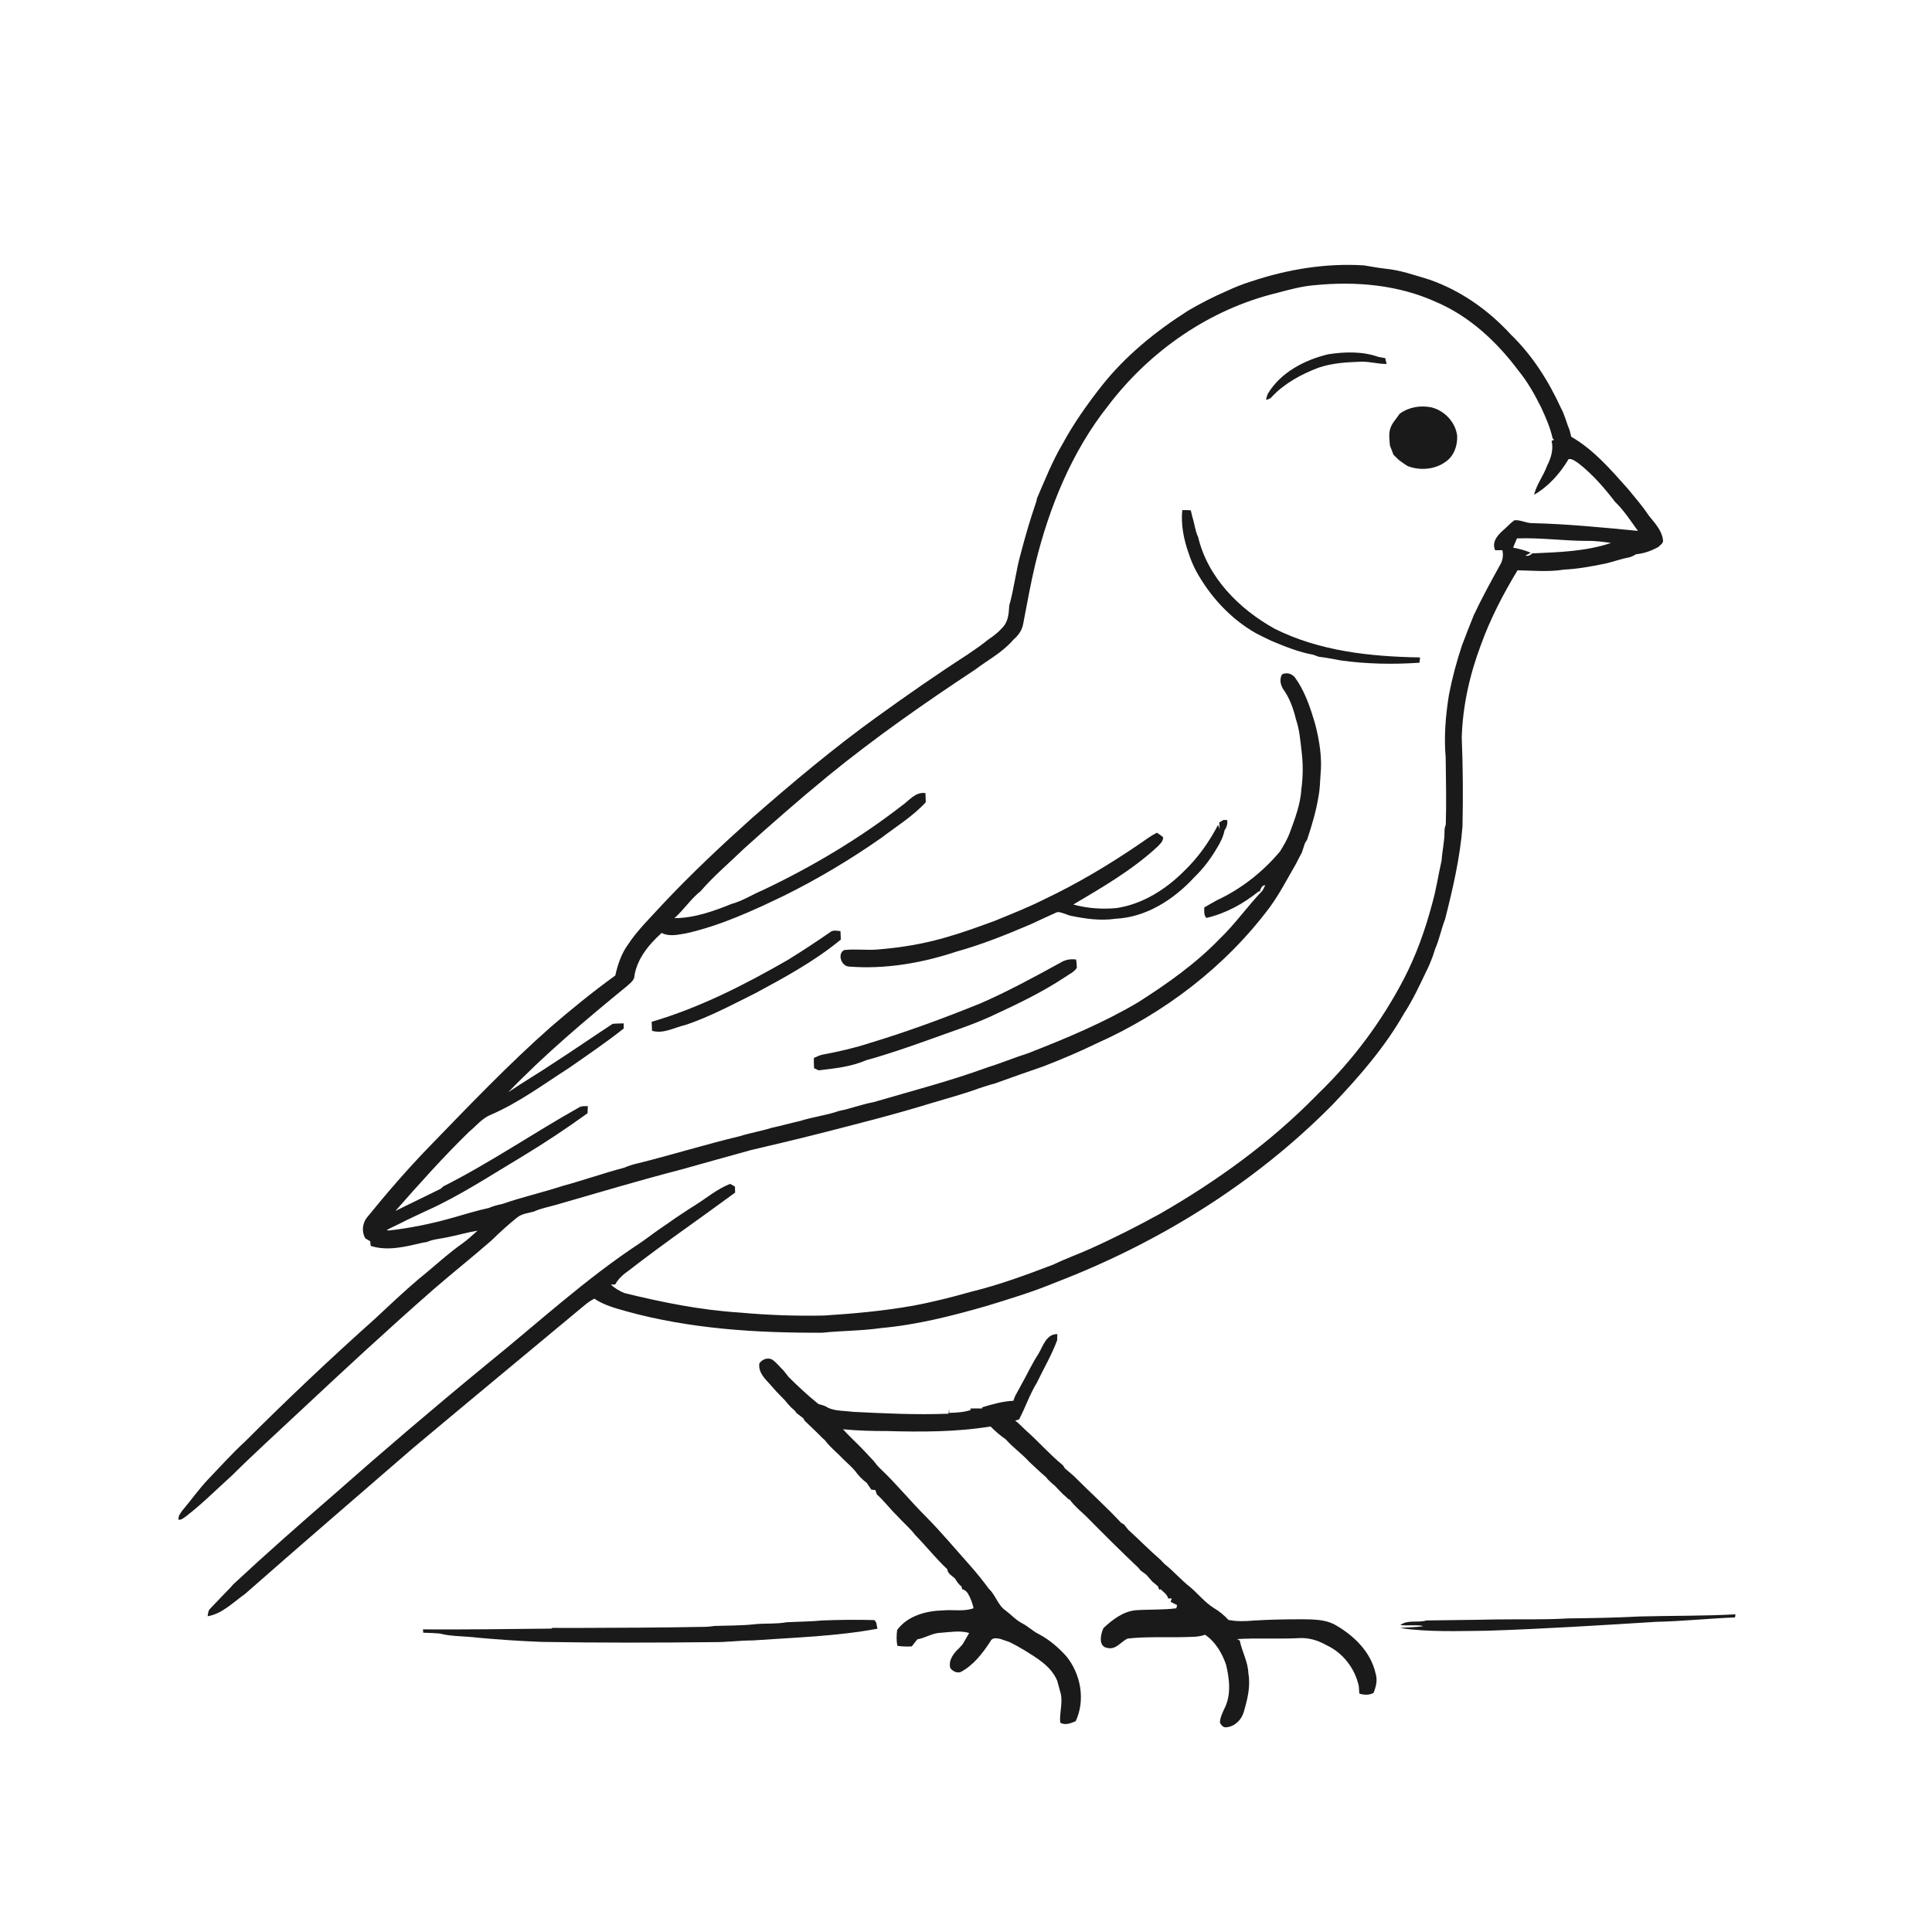 <svg xmlns="http://www.w3.org/2000/svg" width="1024pt" height="1024pt" viewBox="0 0 1024 1024" version="1.1">
<g id="#ffffffff">
<path fill="#ffffff" opacity="0" d=" M 0.00 0.00 L 1024.00 0.00 L 1024.00 1024.00 L 0.00 1024.00 L 0.00 0.00 M 663.17 149.16 C 658.74 150.54 654.42 152.26 650.23 154.22 C 643.15 157.26 636.28 160.80 629.63 164.70 C 612.49 175.64 596.40 188.64 583.78 204.70 C 576.20 214.34 569.08 224.40 563.23 235.20 C 557.80 244.33 553.90 254.24 549.70 263.95 C 549.57 264.48 549.31 265.53 549.19 266.05 C 546.12 274.97 543.46 284.03 541.09 293.15 C 538.45 302.28 537.56 311.81 534.92 320.93 C 534.68 324.56 534.54 328.40 532.31 331.47 C 529.97 334.43 527.02 336.87 523.86 338.92 C 520.32 341.83 516.52 344.40 512.74 346.98 C 496.49 357.46 480.63 368.53 464.95 379.84 C 441.82 396.49 419.98 414.85 398.55 433.60 C 382.25 448.22 366.26 463.23 351.27 479.20 C 344.93 486.18 338.06 492.75 332.83 500.65 C 329.34 505.49 327.40 511.25 326.12 517.03 C 314.19 525.67 302.73 534.97 291.60 544.60 C 269.17 564.45 248.49 586.13 227.65 607.62 C 215.96 619.68 204.97 632.38 194.40 645.42 C 192.03 648.52 191.64 652.91 193.59 656.32 C 194.47 656.84 195.35 657.37 196.23 657.91 C 196.29 658.52 196.40 659.73 196.46 660.34 C 205.50 663.31 215.20 660.69 224.17 658.63 C 224.69 658.55 225.72 658.38 226.24 658.30 C 229.60 656.77 233.33 656.62 236.88 655.82 C 242.32 654.77 247.64 653.18 253.10 652.28 C 250.49 654.61 247.94 657.02 245.08 659.06 C 236.93 664.80 229.69 671.69 221.90 677.91 C 213.93 684.70 206.31 691.90 198.66 699.05 C 175.14 720.04 152.24 741.71 129.94 763.99 C 123.17 770.21 117.02 777.05 110.67 783.69 C 105.60 788.96 101.42 794.98 96.69 800.54 C 95.64 801.99 94.35 803.54 94.61 805.49 C 96.21 805.66 97.36 804.50 98.57 803.70 C 107.23 797.06 114.87 789.26 122.99 782.01 C 134.69 770.37 146.95 759.30 158.98 747.99 C 182.25 726.19 205.65 704.53 229.63 683.52 C 239.80 674.70 250.36 666.32 260.51 657.46 C 264.90 653.16 269.44 649.01 274.24 645.18 C 276.73 643.26 279.97 642.97 282.91 642.18 C 286.76 640.41 290.97 639.68 295.02 638.50 C 316.97 632.18 338.87 625.62 360.99 619.89 C 373.34 616.46 385.67 612.94 398.03 609.57 C 409.75 606.81 421.47 604.06 433.14 601.10 C 453.19 595.96 473.30 590.95 493.09 584.85 C 501.71 582.23 510.45 579.94 518.92 576.83 C 521.74 575.94 524.55 574.96 527.42 574.23 C 535.96 571.13 544.53 568.12 553.11 565.17 C 562.65 561.47 572.09 557.47 581.30 553.00 C 617.13 536.99 649.40 512.42 672.97 480.91 C 678.28 473.67 682.37 465.62 686.89 457.87 C 687.86 455.83 688.98 453.87 690.02 451.86 C 690.52 450.24 691.06 448.64 691.59 447.03 C 692.00 446.32 692.42 445.62 692.84 444.92 C 695.36 437.37 697.63 429.69 698.89 421.83 C 699.59 418.22 699.63 414.53 699.89 410.88 C 700.84 401.79 699.36 392.63 697.08 383.84 C 696.78 382.88 696.50 381.92 696.23 380.96 C 693.93 373.44 691.19 365.87 686.59 359.42 C 684.96 357.07 682.05 356.15 679.46 357.46 C 678.14 359.96 678.62 362.59 679.93 364.99 C 683.46 369.79 685.49 375.43 686.86 381.19 C 688.75 386.64 689.20 392.43 689.86 398.12 C 690.69 404.72 690.67 411.43 689.78 418.03 C 689.33 426.22 686.34 433.94 683.54 441.56 C 682.25 445.00 680.34 448.16 678.43 451.28 C 669.30 462.16 657.90 471.12 645.02 477.14 C 642.75 478.36 640.54 479.69 638.29 480.95 C 638.28 482.86 637.99 484.98 639.39 486.53 C 649.64 484.16 659.18 478.94 667.30 472.31 L 667.68 472.67 C 668.12 471.19 668.70 469.16 670.62 469.19 C 670.17 470.15 669.68 471.10 669.16 472.03 C 661.28 480.20 654.73 489.68 646.48 497.57 C 633.75 510.77 618.66 521.41 603.25 531.23 C 584.73 542.18 564.80 550.47 544.80 558.28 C 537.43 560.61 530.30 563.61 522.92 565.90 C 503.31 573.06 483.08 578.27 463.07 584.14 C 456.82 585.30 450.86 587.61 444.62 588.85 C 437.93 591.18 430.84 591.98 424.10 594.13 C 418.99 595.26 413.96 596.71 408.84 597.81 C 403.40 599.52 397.75 600.42 392.32 602.15 C 374.11 606.50 356.21 612.08 338.05 616.59 C 335.60 617.15 333.20 617.89 330.89 618.89 C 319.88 621.78 309.14 625.61 298.15 628.58 C 287.60 632.05 276.73 634.46 266.24 638.13 C 263.81 638.62 261.41 639.23 259.14 640.24 C 252.50 641.65 246.03 643.74 239.50 645.55 C 228.55 648.66 217.36 650.93 206.05 652.20 C 205.77 652.14 205.20 652.02 204.91 651.96 C 208.27 650.18 211.76 648.68 215.12 646.90 C 218.70 645.19 222.27 643.45 225.88 641.81 C 243.76 633.81 260.10 622.91 276.88 612.92 C 288.71 605.78 300.21 598.12 311.41 590.04 C 311.45 589.11 311.52 587.23 311.56 586.29 C 310.01 586.31 308.34 586.09 306.95 586.94 C 282.74 600.52 259.76 616.30 234.95 628.82 C 234.60 629.14 233.91 629.77 233.56 630.08 C 225.56 633.96 217.57 637.89 209.58 641.81 C 222.23 627.47 234.96 613.17 248.67 599.82 C 252.41 596.77 255.47 592.77 260.04 590.89 C 274.93 584.50 288.04 574.71 301.63 566.01 C 311.39 559.21 321.23 552.51 330.57 545.15 C 330.57 544.47 330.57 543.09 330.56 542.41 C 328.62 542.43 326.69 542.51 324.76 542.63 C 314.16 549.57 303.75 556.78 293.11 563.64 C 285.30 568.89 277.16 573.62 269.38 578.91 C 288.96 558.59 310.61 540.41 332.43 522.55 C 333.82 521.28 335.49 520.08 336.12 518.23 C 337.24 508.64 343.76 500.71 350.70 494.46 C 354.67 496.57 359.34 495.41 363.52 494.72 C 381.74 490.65 398.80 482.80 415.55 474.74 C 433.48 465.88 450.68 455.57 467.08 444.12 C 475.09 438.02 483.81 432.68 490.68 425.21 C 490.66 423.59 490.60 421.97 490.51 420.36 C 485.23 419.54 481.87 424.34 478.01 427.01 C 455.29 444.61 430.41 459.39 404.47 471.72 C 398.87 474.05 393.70 477.47 387.82 479.07 C 378.13 482.98 368.03 486.61 357.45 486.64 C 362.47 482.23 366.07 476.48 371.34 472.33 C 378.46 464.11 386.82 457.09 394.62 449.53 C 409.19 436.44 423.92 423.52 439.08 411.11 C 463.83 390.92 490.04 372.62 516.67 355.03 C 523.53 349.85 531.41 345.74 537.04 339.12 C 539.66 336.88 541.77 334.04 542.33 330.56 C 544.39 319.88 546.27 309.15 548.82 298.56 C 556.18 268.68 568.04 239.39 587.29 215.11 C 609.42 185.92 641.32 163.77 677.09 155.19 C 683.64 153.44 690.24 151.65 697.03 151.13 C 718.64 149.01 741.09 150.95 761.04 160.01 C 778.76 167.53 793.24 181.03 804.67 196.27 C 809.62 202.29 813.45 209.14 816.91 216.10 C 819.29 221.32 821.67 226.60 822.89 232.24 C 823.09 232.46 823.47 232.89 823.67 233.11 L 822.38 233.66 C 823.48 238.21 822.06 242.84 819.98 246.87 C 818.08 252.18 814.40 256.72 813.10 262.25 C 820.78 257.78 826.92 250.91 831.41 243.30 C 833.36 243.08 834.98 244.45 836.52 245.47 C 844.00 251.27 850.26 258.48 856.00 265.97 C 860.73 270.52 864.29 276.08 868.13 281.37 C 849.45 279.59 830.77 277.70 812.01 277.27 C 808.81 277.26 805.86 275.44 802.68 275.75 C 800.92 276.96 799.45 278.53 797.91 279.98 C 794.56 282.84 790.28 286.76 792.47 291.64 C 793.73 291.63 795.00 291.62 796.28 291.61 C 796.87 294.16 796.56 296.88 795.22 299.15 C 790.32 308.04 785.42 316.94 781.10 326.13 C 779.00 331.39 776.91 336.65 774.92 341.95 C 772.06 350.51 769.73 359.22 768.00 368.09 C 766.22 379.09 765.25 390.32 766.24 401.45 C 766.40 413.32 766.66 425.19 766.30 437.06 C 765.78 438.32 765.56 439.64 765.62 441.01 C 765.63 446.05 764.40 450.98 764.09 456.00 C 762.36 463.65 761.23 471.46 759.07 479.02 C 755.39 492.85 750.59 506.35 743.97 519.06 C 732.34 541.31 717.20 561.72 699.16 579.19 C 698.50 579.84 697.85 580.49 697.21 581.16 C 672.98 605.79 644.75 626.12 614.87 643.31 C 602.76 649.96 590.45 656.22 577.84 661.87 C 571.44 664.78 564.78 667.08 558.48 670.18 C 544.18 675.63 529.80 680.97 514.92 684.60 C 504.70 687.49 494.40 690.11 483.95 692.05 C 468.41 694.82 452.69 696.24 436.95 697.25 C 421.95 697.59 406.95 697.04 392.01 695.68 C 371.32 694.37 350.95 690.27 330.86 685.32 C 328.24 684.24 325.83 682.74 323.73 680.84 C 324.32 680.83 325.48 680.82 326.06 680.81 C 327.76 677.65 330.51 675.32 333.41 673.30 C 351.75 659.03 370.94 645.90 389.63 632.11 C 389.60 631.03 389.57 629.96 389.54 628.91 C 388.91 628.55 387.65 627.83 387.03 627.47 C 380.06 630.16 374.34 635.11 368.06 639.02 C 364.52 641.16 361.16 643.56 357.69 645.80 C 355.16 647.61 352.61 649.37 350.03 651.11 C 346.32 653.66 342.78 656.45 339.05 658.97 C 310.22 677.93 284.82 701.43 258.04 723.06 C 230.44 745.73 203.25 768.90 176.49 792.55 C 158.64 808.03 140.90 823.64 123.62 839.75 C 123.31 840.11 122.69 840.82 122.38 841.18 C 118.66 844.97 115.02 848.83 111.36 852.67 C 110.25 853.68 110.34 855.28 110.04 856.65 C 117.86 855.34 123.63 849.20 129.89 844.81 C 159.34 818.91 189.08 793.35 218.72 767.67 C 249.02 742.27 279.49 717.07 309.87 691.78 C 311.44 690.43 313.18 689.30 314.99 688.30 C 320.09 691.75 326.07 693.35 331.92 695.00 C 365.73 704.36 401.02 706.54 435.95 706.36 C 446.23 705.28 456.60 705.40 466.84 703.91 C 486.00 702.21 504.70 697.43 523.13 692.13 C 535.35 688.38 547.61 684.65 559.43 679.75 C 614.11 658.77 665.10 627.23 706.33 585.44 C 720.42 570.64 733.99 555.05 744.13 537.23 C 748.74 530.19 752.29 522.52 755.91 514.95 C 757.20 512.40 758.31 509.77 759.30 507.09 C 759.73 505.71 760.18 504.34 760.66 502.98 C 762.89 497.87 763.91 492.34 765.94 487.15 C 770.04 471.03 773.81 454.73 775.15 438.11 C 775.49 422.39 775.41 406.64 774.75 390.94 C 775.25 374.11 778.99 357.53 784.91 341.80 C 789.92 327.95 796.71 314.83 804.34 302.26 C 812.51 302.42 820.76 303.25 828.89 301.90 C 836.04 301.59 843.08 300.27 850.08 298.87 C 854.42 298.00 858.58 296.37 862.94 295.54 C 864.47 295.29 865.84 294.51 867.18 293.75 C 871.38 293.37 875.35 291.94 879.01 289.87 C 880.04 288.80 881.90 287.79 881.38 286.01 C 880.71 280.88 876.93 277.08 873.86 273.23 C 870.59 268.24 866.63 263.77 862.88 259.15 C 853.81 248.99 844.73 238.35 832.78 231.48 C 832.51 230.36 832.24 229.24 831.96 228.13 C 830.28 224.14 829.35 219.86 827.24 216.06 C 820.67 201.78 812.13 188.28 800.77 177.31 C 789.00 164.44 774.32 154.06 757.80 148.27 C 749.98 145.90 742.17 143.15 733.98 142.38 C 730.30 141.94 726.66 141.29 723.01 140.67 C 702.76 139.36 682.37 142.75 663.17 149.16 M 703.88 187.79 C 691.27 190.85 678.68 197.41 671.87 208.88 C 671.51 209.88 671.23 210.89 671.02 211.93 C 672.24 211.68 673.45 211.25 674.21 210.19 C 681.00 203.04 689.83 198.28 698.98 194.84 C 706.04 192.44 713.53 191.99 720.93 191.72 C 725.64 191.48 730.22 192.95 734.93 192.92 C 734.68 191.88 734.44 190.85 734.21 189.82 C 733.05 189.61 731.90 189.41 730.76 189.22 C 722.12 186.14 712.82 186.41 703.88 187.79 M 741.82 219.32 C 740.20 221.86 737.92 224.01 736.95 226.92 C 735.91 229.88 736.47 233.07 736.69 236.12 C 737.32 237.76 737.94 239.41 738.58 241.05 C 739.54 241.98 740.51 242.94 741.50 243.87 C 742.94 245.01 744.49 246.00 746.04 247.01 C 752.65 249.57 760.67 248.91 766.41 244.60 C 770.72 241.60 772.57 236.02 772.33 230.95 C 771.43 223.76 765.68 217.69 758.74 215.92 C 752.92 214.71 746.64 215.75 741.82 219.32 M 626.62 270.35 C 625.88 278.02 627.37 285.81 629.94 293.04 C 630.98 296.18 632.19 299.26 633.72 302.20 C 641.22 316.07 652.29 328.13 666.11 335.88 C 668.72 337.18 671.34 338.49 673.99 339.73 C 681.13 342.67 688.32 345.66 695.97 347.00 C 696.94 347.35 697.93 347.71 698.92 348.08 C 702.85 348.53 706.72 349.34 710.62 350.04 C 724.43 351.96 738.45 352.22 752.35 351.25 C 752.45 350.31 752.55 349.38 752.66 348.45 C 726.41 348.02 699.37 345.16 675.58 333.25 C 656.80 322.81 640.12 306.12 635.04 284.67 C 633.41 281.34 633.16 277.59 632.01 274.11 C 631.70 272.89 631.41 271.68 631.13 270.47 C 629.62 270.38 628.11 270.34 626.62 270.35 M 648.53 434.56 C 647.96 434.90 646.80 435.58 646.23 435.93 C 646.29 437.11 646.45 438.31 646.46 439.50 L 645.61 437.18 C 640.93 446.18 634.97 454.61 627.63 461.65 C 617.99 471.34 605.76 479.09 592.08 481.26 C 584.32 482.03 576.40 481.49 568.87 479.41 C 584.25 470.33 599.86 461.26 613.08 449.13 C 614.55 447.63 616.55 446.10 616.50 443.78 C 615.48 442.84 614.30 442.11 613.17 441.35 C 609.96 443.02 607.04 445.15 604.09 447.22 C 587.90 458.28 570.98 468.38 553.24 476.77 C 544.78 481.03 535.93 484.48 527.17 488.09 C 518.51 491.27 509.82 494.44 500.93 496.95 C 489.29 500.33 477.25 502.29 465.18 503.25 C 459.28 503.77 453.33 502.85 447.47 503.54 C 443.61 505.48 445.90 512.09 449.94 512.30 C 469.16 513.81 488.52 510.48 506.74 504.43 C 520.18 500.70 533.15 495.49 545.96 490.03 C 550.47 487.90 555.02 485.87 559.55 483.79 C 560.89 483.00 562.34 483.71 563.68 484.09 C 564.74 484.46 565.81 484.85 566.89 485.24 C 574.84 486.93 583.04 488.16 591.17 486.96 C 607.54 486.21 622.17 476.74 633.01 464.96 C 637.65 460.51 641.54 455.35 644.80 449.83 C 646.71 446.78 648.37 443.54 649.06 439.99 C 650.27 438.46 650.63 436.60 650.51 434.69 C 650.02 434.66 649.03 434.59 648.53 434.56 M 440.05 494.03 C 432.71 499.14 425.22 504.04 417.61 508.75 C 394.66 521.95 370.88 534.09 345.39 541.58 C 345.44 543.16 345.50 544.75 345.59 546.35 C 351.83 548.13 357.51 544.51 363.42 543.22 C 376.23 538.90 388.20 532.46 400.28 526.46 C 416.00 518.01 431.83 509.39 445.66 497.99 C 445.63 496.49 445.56 495.00 445.47 493.51 C 443.65 493.36 441.61 492.77 440.05 494.03 M 562.07 510.22 C 548.19 517.85 534.26 525.44 519.73 531.78 C 500.59 539.52 481.20 546.71 461.42 552.69 C 453.11 555.40 444.58 557.40 435.99 558.97 C 434.37 559.31 432.87 560.06 431.38 560.74 C 431.32 562.54 431.35 564.35 431.48 566.16 C 432.09 566.44 433.31 567.01 433.92 567.30 C 442.45 566.28 451.14 565.41 459.11 561.94 C 470.60 558.76 481.86 554.85 493.08 550.83 C 503.92 546.82 514.99 543.41 525.49 538.55 C 538.88 532.34 552.30 526.01 564.60 517.80 C 566.71 516.32 569.33 515.23 570.74 512.97 C 570.74 511.49 570.54 510.04 570.37 508.58 C 567.47 508.14 564.56 508.66 562.07 510.22 M 550.44 717.49 C 546.97 722.80 544.34 728.57 541.23 734.09 C 540.12 736.05 539.06 738.04 538.00 740.03 C 537.69 740.83 537.38 741.63 537.08 742.45 C 531.44 742.72 526.01 744.25 520.64 745.88 C 520.63 746.04 520.60 746.35 520.58 746.51 C 518.50 746.47 516.42 746.50 514.35 746.53 L 514.47 747.34 C 510.80 748.55 506.93 748.74 503.11 748.87 C 503.09 748.32 503.04 747.23 503.02 746.68 C 502.95 747.33 502.81 748.63 502.74 749.28 C 485.81 749.98 468.88 749.12 451.97 748.30 C 447.65 747.68 443.11 747.99 439.04 746.23 C 437.49 745.16 435.68 744.62 433.87 744.23 C 428.33 739.82 423.20 734.96 418.14 730.01 C 417.16 728.78 416.19 727.56 415.23 726.34 C 413.22 724.45 411.57 722.17 409.29 720.61 C 406.79 719.35 404.02 720.44 402.48 722.61 C 401.78 727.67 405.77 731.03 408.76 734.44 C 409.07 734.79 409.67 735.48 409.97 735.82 C 411.84 738.03 413.96 740.01 415.95 742.12 C 417.11 743.57 418.33 744.99 419.66 746.31 C 420.64 747.02 421.51 747.87 422.16 748.94 C 423.34 749.87 424.54 750.80 425.77 751.72 C 425.95 752.05 426.33 752.71 426.52 753.05 C 429.69 756.11 432.93 759.12 436.01 762.28 C 436.30 762.53 436.88 763.04 437.17 763.30 C 440.07 767.20 443.97 770.18 447.28 773.71 C 449.29 775.62 451.37 777.47 453.19 779.59 C 454.89 781.99 456.96 784.15 459.34 785.90 C 460.16 787.11 461.00 788.33 461.84 789.56 C 462.38 789.61 463.44 789.71 463.97 789.76 C 464.16 790.33 464.54 791.47 464.73 792.04 C 468.55 795.42 471.57 799.58 475.23 803.12 C 478.45 806.73 482.21 809.83 485.17 813.68 C 490.93 819.57 496.06 826.05 502.06 831.71 C 502.31 834.10 504.53 835.17 506.15 836.60 C 507.06 838.16 508.07 839.73 509.57 840.83 C 509.68 841.20 509.89 841.95 509.99 842.33 C 511.26 842.53 512.13 843.42 512.89 844.38 C 514.37 846.85 515.40 849.55 516.01 852.38 C 510.90 854.29 505.34 853.05 500.03 853.54 C 491.05 853.72 481.06 856.34 475.51 863.92 C 475.14 866.70 475.08 869.54 475.62 872.32 C 478.14 872.69 480.70 872.79 483.26 872.62 C 484.23 871.38 485.21 870.14 486.18 868.90 C 490.55 868.12 494.42 865.40 498.94 865.38 C 503.84 865.01 508.85 864.11 513.69 865.50 C 512.56 867.48 511.42 869.47 510.26 871.44 C 509.62 872.12 509.00 872.82 508.38 873.53 C 505.50 876.19 502.60 879.85 503.65 884.05 C 504.86 885.75 506.96 886.85 509.08 886.26 C 515.96 882.65 520.76 876.33 524.94 869.97 C 525.88 867.76 528.24 868.29 530.12 868.63 C 531.65 869.19 533.21 869.67 534.77 870.21 C 537.62 871.52 540.32 873.13 543.04 874.70 C 549.74 878.89 557.16 883.18 560.35 890.84 C 560.96 893.19 561.59 895.53 562.27 897.87 C 563.30 902.95 561.46 908.02 561.93 913.03 C 564.49 914.64 567.63 913.34 570.14 912.27 C 575.38 901.07 572.86 887.34 565.21 877.88 C 561.06 873.29 556.30 869.17 550.83 866.24 C 547.49 864.65 544.89 861.94 541.59 860.29 C 538.37 858.63 536.00 855.84 533.13 853.72 C 528.89 850.89 527.76 845.49 524.10 842.07 C 521.11 837.99 517.93 834.06 514.61 830.27 C 506.77 821.48 499.23 812.43 490.95 804.04 C 482.57 795.70 475.12 786.48 466.52 778.35 C 465.22 777.15 464.11 775.78 463.09 774.37 C 461.43 772.57 459.72 770.83 458.09 769.02 C 454.42 765.10 450.39 761.52 446.79 757.54 C 454.51 758.28 462.26 758.50 470.01 758.48 C 488.37 758.99 506.84 759.03 525.01 756.06 C 527.48 758.56 530.16 760.87 533.07 762.87 C 536.84 767.20 541.63 770.46 545.45 774.73 C 548.42 777.44 551.26 780.28 554.35 782.86 C 554.63 783.20 555.19 783.87 555.47 784.21 C 556.26 784.94 557.06 785.69 557.85 786.46 C 558.17 786.73 558.82 787.26 559.14 787.52 C 560.17 788.66 561.24 789.77 562.34 790.86 C 562.61 791.14 563.15 791.69 563.42 791.97 C 564.43 792.83 565.42 793.74 566.38 794.69 C 566.49 794.69 566.72 794.68 566.83 794.67 C 568.18 796.45 569.71 798.09 571.32 799.65 C 572.69 800.89 574.04 802.16 575.41 803.42 C 584.60 812.72 593.85 821.97 603.36 830.95 C 603.65 831.30 604.22 832.01 604.50 832.37 C 605.51 833.10 606.52 833.85 607.54 834.61 C 608.58 835.81 609.66 837.00 610.71 838.22 C 611.69 839.06 612.67 839.89 613.69 840.73 C 613.88 841.20 614.26 842.14 614.45 842.61 L 615.20 842.36 C 616.66 843.86 618.67 845.00 619.14 847.23 C 619.62 847.23 620.58 847.23 621.06 847.22 C 620.91 847.67 620.60 848.56 620.44 849.01 C 621.59 849.57 622.74 850.15 623.89 850.76 C 623.79 851.18 623.58 852.02 623.47 852.43 C 616.31 853.34 609.08 852.98 601.89 853.45 C 595.16 854.18 589.63 858.44 584.86 862.91 C 583.33 866.16 581.95 872.72 586.95 873.44 C 591.50 874.55 594.06 870.15 597.61 868.48 C 607.61 867.34 617.69 867.96 627.73 867.69 C 631.41 867.56 635.19 867.74 638.70 866.45 C 644.18 870.13 647.67 876.11 649.81 882.22 C 651.68 889.94 652.70 898.55 648.83 905.85 C 647.83 908.17 646.58 910.51 646.61 913.11 C 647.32 914.38 648.32 915.73 650.01 915.49 C 654.38 915.15 658.06 911.53 659.22 907.39 C 661.15 900.80 662.90 893.84 661.67 886.96 C 661.49 880.84 658.28 875.46 657.12 869.56 C 656.77 869.36 656.06 868.96 655.71 868.75 C 666.44 868.09 677.21 868.79 687.95 868.27 C 693.19 867.84 698.41 869.29 702.92 871.92 C 711.75 875.92 718.21 884.33 720.21 893.77 C 720.27 895.05 720.36 896.34 720.46 897.64 C 722.97 898.40 725.63 898.54 728.01 897.28 C 729.30 894.02 730.24 890.45 729.10 887.01 C 726.53 875.31 717.21 866.49 707.08 860.88 C 702.10 858.37 696.39 858.35 690.95 858.25 C 682.19 858.24 673.42 858.38 664.67 858.91 C 660.16 859.32 655.57 859.48 651.11 858.60 C 648.89 856.15 646.30 854.05 643.47 852.35 C 638.66 849.39 635.15 844.86 630.88 841.24 C 626.00 837.48 622.04 832.70 617.18 828.92 C 616.50 828.19 615.83 827.48 615.16 826.78 C 609.24 821.67 603.80 816.06 598.01 810.82 C 597.24 809.89 596.51 808.94 595.77 808.02 C 595.38 807.79 594.60 807.34 594.21 807.11 C 586.21 798.49 577.42 790.65 569.14 782.30 C 567.57 780.97 566.03 779.60 564.44 778.30 C 564.18 777.89 563.64 777.06 563.38 776.64 C 556.46 770.99 550.58 764.19 543.90 758.28 C 542.48 756.94 541.09 755.60 539.69 754.27 C 539.28 753.93 538.46 753.27 538.06 752.93 C 538.57 752.79 539.60 752.50 540.11 752.35 C 543.50 745.95 545.77 739.00 549.59 732.82 C 553.18 725.32 557.47 718.10 560.33 710.28 C 560.34 709.20 560.36 708.14 560.39 707.09 C 554.58 707.03 552.86 713.40 550.44 717.49 M 868.94 856.77 C 856.29 857.45 843.62 857.64 830.96 857.79 C 818.00 858.59 805.01 858.14 792.04 858.35 C 780.01 858.63 767.98 858.66 755.96 858.88 C 751.42 860.28 746.32 858.31 742.20 861.28 C 746.26 861.86 750.41 860.95 754.44 861.86 C 750.42 862.63 746.22 862.35 742.19 862.91 C 757.37 865.14 772.72 864.46 788.01 864.33 C 818.05 863.36 848.06 861.45 878.06 859.59 C 891.93 859.30 905.74 857.81 919.60 857.26 C 919.65 856.85 919.77 856.03 919.83 855.62 C 902.88 856.56 885.90 856.30 868.94 856.77 M 416.82 859.84 C 411.39 860.83 405.83 860.32 400.35 860.84 C 393.20 861.66 385.99 861.54 378.81 861.78 C 377.20 861.99 375.59 862.21 373.97 862.25 C 350.65 862.71 327.32 862.75 304.00 862.85 C 300.27 862.83 296.54 862.86 292.81 862.81 L 292.19 863.20 C 269.51 863.42 246.84 863.74 224.16 863.61 C 224.21 864.05 224.30 864.93 224.34 865.37 C 227.23 865.44 230.12 865.54 233.01 865.80 C 239.54 867.48 246.38 867.11 253.03 868.00 C 264.35 869.02 275.68 869.80 287.04 870.24 C 317.45 870.76 347.87 870.70 378.28 870.36 C 385.20 870.43 392.07 869.46 398.99 869.46 C 421.05 867.91 443.27 867.30 465.07 863.25 C 464.58 861.69 464.84 859.70 463.36 858.67 C 454.22 858.42 445.06 858.52 435.91 858.87 C 429.57 859.51 423.18 859.47 416.82 859.84 Z" />
<path fill="#ffffff" opacity="0" d=" M 801.96 290.25 C 802.63 288.61 803.33 287.00 804.02 285.37 C 816.36 284.89 828.65 286.66 841.00 286.69 C 845.33 286.57 849.61 287.19 853.90 287.76 C 840.49 292.31 826.14 292.67 812.12 293.31 C 811.17 294.27 809.90 294.89 808.47 294.47 C 809.41 293.98 810.35 293.50 811.31 293.01 C 808.35 291.60 805.14 290.92 801.96 290.25 Z" />
</g>
<g id="#1a1a1aff">
<path fill="#1a1a1a" opacity="1.00" d=" M 663.17 149.16 C 682.37 142.75 702.76 139.36 723.01 140.67 C 726.66 141.29 730.30 141.94 733.98 142.38 C 742.17 143.15 749.98 145.90 757.80 148.27 C 774.32 154.06 789.00 164.44 800.77 177.31 C 812.13 188.28 820.67 201.78 827.24 216.06 C 829.35 219.86 830.28 224.14 831.96 228.13 C 832.24 229.24 832.51 230.36 832.78 231.48 C 844.73 238.35 853.81 248.99 862.88 259.15 C 866.63 263.77 870.59 268.24 873.86 273.23 C 876.93 277.08 880.71 280.88 881.38 286.01 C 881.90 287.79 880.04 288.80 879.01 289.87 C 875.35 291.94 871.38 293.37 867.18 293.75 C 865.84 294.51 864.47 295.29 862.94 295.54 C 858.58 296.37 854.42 298.00 850.08 298.87 C 843.08 300.27 836.04 301.59 828.89 301.90 C 820.76 303.25 812.51 302.42 804.34 302.26 C 796.71 314.83 789.92 327.95 784.91 341.80 C 778.99 357.53 775.25 374.11 774.75 390.94 C 775.41 406.64 775.49 422.39 775.15 438.11 C 773.81 454.73 770.04 471.03 765.94 487.15 C 763.91 492.34 762.89 497.87 760.66 502.98 C 760.18 504.34 759.73 505.71 759.30 507.09 C 758.31 509.77 757.20 512.40 755.91 514.95 C 752.29 522.52 748.74 530.19 744.13 537.23 C 733.99 555.05 720.42 570.64 706.33 585.44 C 665.10 627.23 614.11 658.77 559.43 679.75 C 547.61 684.65 535.35 688.38 523.13 692.13 C 504.70 697.43 486.00 702.21 466.84 703.91 C 456.60 705.40 446.23 705.28 435.95 706.36 C 401.02 706.54 365.73 704.36 331.92 695.00 C 326.07 693.35 320.09 691.75 314.99 688.30 C 313.18 689.30 311.44 690.43 309.87 691.78 C 279.49 717.07 249.02 742.27 218.72 767.67 C 189.08 793.35 159.34 818.91 129.89 844.81 C 123.63 849.20 117.86 855.34 110.04 856.65 C 110.34 855.28 110.25 853.68 111.36 852.67 C 115.02 848.83 118.66 844.97 122.38 841.18 C 122.69 840.82 123.31 840.11 123.62 839.75 C 140.90 823.64 158.64 808.03 176.49 792.55 C 203.25 768.90 230.44 745.73 258.04 723.06 C 284.82 701.43 310.22 677.93 339.05 658.97 C 342.78 656.45 346.32 653.66 350.03 651.11 C 352.61 649.37 355.16 647.61 357.69 645.80 C 361.16 643.56 364.52 641.16 368.06 639.02 C 374.34 635.11 380.06 630.16 387.03 627.47 C 387.65 627.83 388.91 628.55 389.54 628.91 C 389.57 629.96 389.60 631.03 389.63 632.11 C 370.94 645.90 351.75 659.03 333.41 673.30 C 330.51 675.32 327.76 677.65 326.06 680.81 C 325.48 680.82 324.32 680.83 323.73 680.84 C 325.83 682.74 328.24 684.24 330.86 685.32 C 350.95 690.27 371.32 694.37 392.01 695.68 C 406.95 697.04 421.95 697.59 436.95 697.25 C 452.69 696.24 468.41 694.82 483.95 692.05 C 494.40 690.11 504.70 687.49 514.92 684.60 C 529.80 680.97 544.18 675.63 558.48 670.18 C 564.78 667.08 571.44 664.78 577.84 661.87 C 590.45 656.22 602.76 649.96 614.87 643.31 C 644.75 626.12 672.98 605.79 697.21 581.16 C 697.85 580.49 698.50 579.84 699.16 579.19 C 717.20 561.72 732.34 541.31 743.97 519.06 C 750.59 506.35 755.39 492.85 759.07 479.02 C 761.23 471.46 762.36 463.65 764.09 456.00 C 764.40 450.98 765.63 446.05 765.62 441.01 C 765.56 439.64 765.78 438.32 766.30 437.06 C 766.66 425.19 766.40 413.32 766.24 401.45 C 765.25 390.32 766.22 379.09 768.00 368.09 C 769.73 359.22 772.06 350.51 774.92 341.95 C 776.91 336.65 779.00 331.39 781.10 326.13 C 785.42 316.94 790.32 308.04 795.22 299.15 C 796.56 296.88 796.87 294.16 796.28 291.61 C 795.00 291.62 793.73 291.63 792.47 291.64 C 790.28 286.76 794.56 282.84 797.91 279.98 C 799.45 278.53 800.92 276.96 802.68 275.75 C 805.86 275.44 808.81 277.26 812.01 277.27 C 830.77 277.70 849.45 279.59 868.13 281.37 C 864.29 276.08 860.73 270.52 856.00 265.97 C 850.26 258.48 844.00 251.27 836.52 245.47 C 834.98 244.45 833.36 243.08 831.41 243.30 C 826.92 250.91 820.78 257.78 813.10 262.25 C 814.40 256.72 818.08 252.18 819.98 246.87 C 822.06 242.84 823.48 238.21 822.38 233.66 L 823.67 233.11 C 823.47 232.89 823.09 232.46 822.89 232.24 C 821.67 226.60 819.29 221.32 816.91 216.10 C 813.45 209.14 809.62 202.29 804.67 196.27 C 793.24 181.03 778.76 167.53 761.04 160.01 C 741.09 150.95 718.64 149.01 697.03 151.13 C 690.24 151.65 683.64 153.44 677.09 155.19 C 641.32 163.77 609.42 185.92 587.29 215.11 C 568.04 239.39 556.18 268.68 548.82 298.56 C 546.27 309.15 544.39 319.88 542.33 330.56 C 541.77 334.04 539.66 336.88 537.04 339.12 C 531.41 345.74 523.53 349.85 516.67 355.03 C 490.04 372.62 463.83 390.92 439.08 411.11 C 423.92 423.52 409.19 436.44 394.62 449.53 C 386.82 457.09 378.46 464.11 371.34 472.33 C 366.07 476.48 362.47 482.23 357.45 486.64 C 368.03 486.61 378.13 482.98 387.82 479.07 C 393.70 477.47 398.87 474.05 404.47 471.72 C 430.41 459.39 455.29 444.61 478.01 427.01 C 481.87 424.34 485.23 419.54 490.51 420.36 C 490.60 421.97 490.66 423.59 490.68 425.21 C 483.81 432.68 475.09 438.02 467.08 444.12 C 450.68 455.57 433.48 465.88 415.55 474.74 C 398.80 482.80 381.74 490.65 363.52 494.72 C 359.34 495.41 354.67 496.57 350.70 494.46 C 343.76 500.71 337.24 508.64 336.12 518.23 C 335.49 520.08 333.82 521.28 332.43 522.55 C 310.61 540.41 288.96 558.59 269.38 578.91 C 277.16 573.62 285.30 568.89 293.11 563.64 C 303.75 556.78 314.16 549.57 324.76 542.63 C 326.69 542.51 328.62 542.43 330.56 542.41 C 330.57 543.09 330.57 544.47 330.57 545.15 C 321.23 552.51 311.39 559.21 301.63 566.01 C 288.04 574.71 274.93 584.50 260.04 590.89 C 255.47 592.77 252.41 596.77 248.67 599.82 C 234.96 613.17 222.23 627.47 209.58 641.81 C 217.57 637.89 225.56 633.96 233.56 630.08 C 233.91 629.77 234.60 629.14 234.95 628.82 C 259.76 616.30 282.74 600.52 306.95 586.94 C 308.34 586.09 310.01 586.31 311.56 586.29 C 311.52 587.23 311.45 589.11 311.41 590.04 C 300.21 598.12 288.71 605.78 276.88 612.92 C 260.10 622.91 243.76 633.81 225.88 641.81 C 222.27 643.45 218.70 645.19 215.12 646.90 C 211.76 648.68 208.27 650.18 204.91 651.96 C 205.20 652.02 205.77 652.14 206.05 652.20 C 217.36 650.93 228.55 648.66 239.50 645.55 C 246.03 643.74 252.50 641.65 259.14 640.24 C 261.41 639.23 263.81 638.62 266.24 638.13 C 276.73 634.46 287.60 632.05 298.15 628.58 C 309.14 625.61 319.88 621.78 330.89 618.89 C 333.20 617.89 335.60 617.15 338.05 616.59 C 356.21 612.08 374.11 606.50 392.32 602.15 C 397.75 600.42 403.40 599.52 408.84 597.81 C 413.96 596.71 418.99 595.26 424.10 594.13 C 430.84 591.98 437.93 591.18 444.62 588.85 C 450.86 587.61 456.82 585.30 463.07 584.14 C 483.08 578.27 503.31 573.06 522.92 565.90 C 530.30 563.61 537.43 560.61 544.80 558.28 C 564.80 550.47 584.73 542.18 603.25 531.23 C 618.66 521.41 633.75 510.77 646.48 497.57 C 654.73 489.68 661.28 480.20 669.16 472.03 C 669.68 471.10 670.17 470.15 670.62 469.19 C 668.70 469.16 668.12 471.19 667.68 472.67 L 667.30 472.31 C 659.18 478.94 649.64 484.16 639.39 486.53 C 637.99 484.98 638.28 482.86 638.29 480.95 C 640.54 479.69 642.75 478.36 645.02 477.14 C 657.90 471.12 669.30 462.16 678.43 451.28 C 680.34 448.16 682.25 445.00 683.54 441.56 C 686.34 433.94 689.33 426.22 689.78 418.03 C 690.67 411.43 690.69 404.72 689.86 398.12 C 689.20 392.43 688.75 386.64 686.86 381.19 C 685.49 375.43 683.46 369.79 679.93 364.99 C 678.62 362.59 678.14 359.96 679.46 357.46 C 682.05 356.15 684.96 357.07 686.59 359.42 C 691.19 365.87 693.93 373.44 696.23 380.96 C 696.50 381.92 696.78 382.88 697.08 383.84 C 699.36 392.63 700.84 401.79 699.89 410.88 C 699.63 414.53 699.59 418.22 698.89 421.83 C 697.63 429.69 695.36 437.37 692.84 444.92 C 692.42 445.62 692.00 446.32 691.59 447.03 C 691.06 448.64 690.52 450.24 690.02 451.86 C 688.98 453.87 687.86 455.83 686.89 457.87 C 682.37 465.62 678.28 473.67 672.97 480.91 C 649.40 512.42 617.13 536.99 581.30 553.00 C 572.09 557.47 562.65 561.47 553.11 565.17 C 544.53 568.12 535.96 571.13 527.42 574.23 C 524.55 574.96 521.74 575.94 518.92 576.83 C 510.45 579.94 501.71 582.23 493.09 584.85 C 473.30 590.95 453.19 595.96 433.14 601.10 C 421.47 604.06 409.75 606.81 398.03 609.57 C 385.67 612.94 373.34 616.46 360.99 619.89 C 338.87 625.62 316.97 632.18 295.02 638.50 C 290.97 639.68 286.76 640.41 282.91 642.18 C 279.97 642.97 276.73 643.26 274.24 645.18 C 269.44 649.01 264.90 653.16 260.51 657.46 C 250.36 666.32 239.80 674.70 229.63 683.52 C 205.65 704.53 182.25 726.19 158.98 747.99 C 146.95 759.30 134.69 770.37 122.99 782.01 C 114.87 789.26 107.23 797.06 98.57 803.70 C 97.36 804.50 96.21 805.66 94.61 805.49 C 94.35 803.54 95.64 801.99 96.69 800.54 C 101.42 794.98 105.60 788.96 110.67 783.69 C 117.02 777.05 123.17 770.21 129.94 763.99 C 152.24 741.71 175.14 720.04 198.66 699.05 C 206.31 691.90 213.93 684.70 221.90 677.91 C 229.69 671.69 236.93 664.80 245.08 659.06 C 247.94 657.02 250.49 654.61 253.10 652.28 C 247.64 653.18 242.32 654.77 236.88 655.82 C 233.33 656.62 229.60 656.77 226.24 658.30 C 225.72 658.38 224.69 658.55 224.17 658.63 C 215.20 660.69 205.50 663.31 196.46 660.34 C 196.40 659.73 196.29 658.52 196.23 657.91 C 195.35 657.37 194.47 656.84 193.59 656.32 C 191.64 652.91 192.03 648.52 194.40 645.42 C 204.97 632.38 215.96 619.68 227.65 607.62 C 248.49 586.13 269.17 564.45 291.60 544.60 C 302.73 534.97 314.19 525.67 326.12 517.03 C 327.40 511.25 329.34 505.49 332.83 500.65 C 338.06 492.75 344.93 486.18 351.27 479.20 C 366.26 463.23 382.25 448.22 398.55 433.60 C 419.98 414.85 441.82 396.49 464.95 379.84 C 480.63 368.53 496.49 357.46 512.74 346.98 C 516.52 344.40 520.32 341.83 523.86 338.92 C 527.02 336.87 529.97 334.43 532.31 331.47 C 534.54 328.40 534.68 324.56 534.92 320.93 C 537.56 311.81 538.45 302.28 541.09 293.15 C 543.46 284.03 546.12 274.97 549.19 266.05 C 549.31 265.53 549.57 264.48 549.70 263.95 C 553.90 254.24 557.80 244.33 563.23 235.20 C 569.08 224.40 576.20 214.34 583.78 204.70 C 596.40 188.64 612.49 175.64 629.63 164.70 C 636.28 160.80 643.15 157.26 650.23 154.22 C 654.42 152.26 658.74 150.54 663.17 149.16 M 801.96 290.25 C 805.14 290.92 808.35 291.60 811.31 293.01 C 810.35 293.50 809.41 293.98 808.47 294.47 C 809.90 294.89 811.17 294.27 812.12 293.31 C 826.14 292.67 840.49 292.31 853.90 287.76 C 849.61 287.19 845.33 286.57 841.00 286.69 C 828.65 286.66 816.36 284.89 804.02 285.37 C 803.33 287.00 802.63 288.61 801.96 290.25 Z" />
<path fill="#1a1a1a" opacity="1.00" d=" M 703.88 187.79 C 712.82 186.41 722.12 186.14 730.76 189.22 C 731.90 189.41 733.05 189.61 734.21 189.82 C 734.44 190.85 734.68 191.88 734.93 192.92 C 730.22 192.95 725.64 191.48 720.93 191.72 C 713.53 191.99 706.04 192.44 698.98 194.84 C 689.83 198.28 681.00 203.04 674.21 210.19 C 673.45 211.25 672.24 211.68 671.02 211.93 C 671.23 210.89 671.51 209.88 671.87 208.88 C 678.68 197.41 691.27 190.85 703.88 187.79 Z" />
<path fill="#1a1a1a" opacity="1.00" d=" M 741.82 219.32 C 746.64 215.75 752.92 214.71 758.74 215.92 C 765.68 217.69 771.43 223.76 772.33 230.95 C 772.57 236.02 770.72 241.60 766.41 244.60 C 760.67 248.91 752.65 249.57 746.04 247.01 C 744.49 246.00 742.94 245.01 741.50 243.87 C 740.51 242.94 739.54 241.98 738.58 241.05 C 737.94 239.41 737.32 237.76 736.69 236.12 C 736.47 233.07 735.91 229.88 736.95 226.92 C 737.92 224.01 740.20 221.86 741.82 219.32 Z" />
<path fill="#1a1a1a" opacity="1.00" d=" M 626.62 270.35 C 628.11 270.34 629.62 270.38 631.13 270.47 C 631.41 271.68 631.70 272.89 632.01 274.11 C 633.16 277.59 633.41 281.34 635.04 284.67 C 640.12 306.12 656.80 322.81 675.58 333.25 C 699.37 345.16 726.41 348.02 752.66 348.45 C 752.55 349.38 752.45 350.31 752.35 351.25 C 738.45 352.22 724.43 351.96 710.62 350.04 C 706.72 349.34 702.85 348.53 698.92 348.08 C 697.93 347.71 696.94 347.35 695.97 347.00 C 688.32 345.66 681.13 342.67 673.99 339.73 C 671.34 338.49 668.72 337.18 666.11 335.88 C 652.29 328.13 641.22 316.07 633.72 302.20 C 632.19 299.26 630.98 296.18 629.94 293.04 C 627.37 285.81 625.88 278.02 626.62 270.35 Z" />
<path fill="#1a1a1a" opacity="1.00" d=" M 648.53 434.56 C 649.03 434.59 650.02 434.66 650.51 434.69 C 650.63 436.60 650.27 438.46 649.06 439.99 C 648.37 443.54 646.71 446.78 644.80 449.83 C 641.54 455.35 637.65 460.51 633.01 464.96 C 622.17 476.74 607.54 486.21 591.17 486.96 C 583.04 488.16 574.84 486.93 566.89 485.24 C 565.81 484.85 564.74 484.46 563.68 484.09 C 562.34 483.71 560.89 483.00 559.55 483.79 C 555.02 485.87 550.47 487.90 545.96 490.03 C 533.15 495.49 520.18 500.70 506.74 504.43 C 488.52 510.48 469.16 513.81 449.94 512.30 C 445.90 512.09 443.61 505.48 447.47 503.54 C 453.33 502.85 459.28 503.77 465.18 503.25 C 477.25 502.29 489.29 500.33 500.93 496.95 C 509.82 494.44 518.51 491.27 527.17 488.09 C 535.93 484.48 544.78 481.03 553.24 476.77 C 570.98 468.38 587.90 458.28 604.09 447.22 C 607.04 445.15 609.96 443.02 613.17 441.35 C 614.30 442.11 615.48 442.84 616.50 443.78 C 616.55 446.10 614.55 447.63 613.08 449.13 C 599.86 461.26 584.25 470.33 568.87 479.41 C 576.40 481.49 584.32 482.03 592.08 481.26 C 605.76 479.09 617.99 471.34 627.63 461.65 C 634.97 454.61 640.93 446.18 645.61 437.18 L 646.46 439.50 C 646.45 438.31 646.29 437.11 646.23 435.93 C 646.80 435.58 647.96 434.90 648.53 434.56 Z" />
<path fill="#1a1a1a" opacity="1.00" d=" M 440.05 494.03 C 441.61 492.77 443.65 493.36 445.47 493.51 C 445.56 495.00 445.63 496.49 445.66 497.99 C 431.83 509.39 416.00 518.01 400.28 526.46 C 388.20 532.46 376.23 538.90 363.42 543.22 C 357.51 544.51 351.83 548.13 345.59 546.35 C 345.50 544.75 345.44 543.16 345.39 541.58 C 370.88 534.09 394.66 521.95 417.61 508.75 C 425.22 504.04 432.71 499.14 440.05 494.03 Z" />
<path fill="#1a1a1a" opacity="1.00" d=" M 562.07 510.22 C 564.56 508.66 567.47 508.14 570.37 508.58 C 570.54 510.04 570.74 511.49 570.74 512.97 C 569.33 515.23 566.71 516.32 564.60 517.80 C 552.30 526.01 538.88 532.34 525.49 538.55 C 514.99 543.41 503.92 546.82 493.08 550.83 C 481.86 554.85 470.60 558.76 459.11 561.94 C 451.14 565.41 442.45 566.28 433.92 567.30 C 433.31 567.01 432.09 566.44 431.48 566.16 C 431.35 564.35 431.32 562.54 431.38 560.74 C 432.87 560.06 434.37 559.31 435.99 558.97 C 444.58 557.40 453.11 555.40 461.42 552.69 C 481.20 546.71 500.59 539.52 519.73 531.78 C 534.26 525.44 548.19 517.85 562.07 510.22 Z" />
<path fill="#1a1a1a" opacity="1.00" d=" M 550.44 717.49 C 552.86 713.40 554.58 707.03 560.39 707.09 C 560.36 708.14 560.34 709.20 560.33 710.28 C 557.47 718.10 553.18 725.32 549.59 732.82 C 545.77 739.00 543.50 745.95 540.11 752.35 C 539.60 752.50 538.57 752.79 538.06 752.93 C 538.46 753.27 539.28 753.93 539.69 754.27 C 541.09 755.60 542.48 756.94 543.90 758.28 C 550.58 764.19 556.46 770.99 563.38 776.64 C 563.64 777.06 564.18 777.89 564.44 778.30 C 566.03 779.60 567.57 780.97 569.14 782.30 C 577.42 790.65 586.21 798.49 594.21 807.11 C 594.60 807.34 595.38 807.79 595.77 808.02 C 596.51 808.94 597.24 809.89 598.01 810.82 C 603.80 816.06 609.24 821.67 615.16 826.78 C 615.83 827.48 616.50 828.19 617.18 828.92 C 622.04 832.70 626.00 837.48 630.88 841.24 C 635.15 844.86 638.66 849.39 643.47 852.35 C 646.30 854.05 648.89 856.15 651.11 858.60 C 655.57 859.48 660.16 859.32 664.67 858.91 C 673.42 858.38 682.19 858.24 690.95 858.25 C 696.39 858.35 702.10 858.37 707.08 860.88 C 717.21 866.49 726.53 875.31 729.10 887.01 C 730.24 890.45 729.30 894.02 728.01 897.28 C 725.63 898.54 722.97 898.40 720.46 897.64 C 720.36 896.34 720.27 895.05 720.21 893.77 C 718.21 884.33 711.75 875.92 702.92 871.92 C 698.41 869.29 693.19 867.84 687.95 868.27 C 677.21 868.79 666.44 868.09 655.71 868.75 C 656.06 868.96 656.77 869.36 657.12 869.56 C 658.28 875.46 661.49 880.84 661.67 886.96 C 662.90 893.84 661.15 900.80 659.22 907.39 C 658.06 911.53 654.38 915.15 650.01 915.49 C 648.32 915.73 647.32 914.38 646.61 913.11 C 646.58 910.51 647.83 908.17 648.83 905.85 C 652.70 898.55 651.68 889.94 649.81 882.22 C 647.67 876.11 644.18 870.13 638.70 866.45 C 635.19 867.74 631.41 867.56 627.73 867.69 C 617.69 867.96 607.61 867.34 597.61 868.48 C 594.06 870.15 591.50 874.55 586.95 873.44 C 581.95 872.72 583.33 866.16 584.86 862.91 C 589.63 858.44 595.16 854.18 601.89 853.45 C 609.08 852.98 616.31 853.34 623.47 852.43 C 623.58 852.02 623.79 851.18 623.89 850.76 C 622.74 850.15 621.59 849.57 620.44 849.01 C 620.60 848.56 620.91 847.67 621.06 847.22 C 620.58 847.23 619.62 847.23 619.14 847.23 C 618.67 845.00 616.66 843.86 615.20 842.36 L 614.45 842.61 C 614.26 842.14 613.88 841.20 613.69 840.73 C 612.67 839.89 611.69 839.06 610.71 838.22 C 609.66 837.00 608.58 835.81 607.54 834.61 C 606.52 833.85 605.51 833.10 604.50 832.37 C 604.22 832.01 603.65 831.30 603.36 830.95 C 593.85 821.97 584.60 812.72 575.41 803.42 C 574.04 802.16 572.69 800.89 571.32 799.65 C 569.71 798.09 568.18 796.45 566.83 794.67 C 566.72 794.68 566.49 794.69 566.38 794.69 C 565.42 793.74 564.43 792.83 563.42 791.97 C 563.15 791.69 562.61 791.14 562.34 790.86 C 561.24 789.77 560.17 788.66 559.14 787.52 C 558.82 787.26 558.17 786.73 557.85 786.46 C 557.06 785.69 556.26 784.94 555.47 784.21 C 555.19 783.87 554.63 783.20 554.35 782.86 C 551.26 780.28 548.42 777.44 545.45 774.73 C 541.63 770.46 536.84 767.20 533.07 762.87 C 530.16 760.87 527.48 758.56 525.01 756.06 C 506.84 759.03 488.37 758.99 470.01 758.48 C 462.26 758.50 454.51 758.28 446.79 757.54 C 450.39 761.52 454.42 765.10 458.09 769.02 C 459.72 770.83 461.43 772.57 463.09 774.37 C 464.11 775.78 465.22 777.15 466.52 778.35 C 475.12 786.48 482.57 795.70 490.95 804.04 C 499.23 812.43 506.77 821.48 514.61 830.27 C 517.93 834.06 521.11 837.99 524.10 842.07 C 527.76 845.49 528.89 850.89 533.13 853.72 C 536.00 855.84 538.37 858.63 541.59 860.29 C 544.89 861.94 547.49 864.65 550.83 866.24 C 556.30 869.17 561.06 873.29 565.21 877.88 C 572.86 887.34 575.38 901.07 570.14 912.27 C 567.63 913.34 564.49 914.64 561.93 913.03 C 561.46 908.02 563.30 902.95 562.27 897.87 C 561.59 895.53 560.96 893.19 560.35 890.84 C 557.16 883.18 549.74 878.89 543.04 874.70 C 540.32 873.13 537.62 871.52 534.77 870.21 C 533.21 869.67 531.65 869.19 530.12 868.63 C 528.24 868.29 525.88 867.76 524.94 869.97 C 520.76 876.33 515.96 882.65 509.08 886.26 C 506.96 886.85 504.86 885.75 503.65 884.05 C 502.60 879.85 505.50 876.19 508.38 873.53 C 509.00 872.82 509.62 872.12 510.26 871.44 C 511.42 869.47 512.56 867.48 513.69 865.50 C 508.85 864.11 503.84 865.01 498.94 865.38 C 494.42 865.40 490.55 868.12 486.18 868.90 C 485.21 870.14 484.23 871.38 483.26 872.62 C 480.70 872.79 478.14 872.69 475.62 872.32 C 475.08 869.54 475.14 866.70 475.51 863.92 C 481.06 856.34 491.05 853.72 500.03 853.54 C 505.34 853.05 510.90 854.29 516.01 852.38 C 515.40 849.55 514.37 846.85 512.89 844.38 C 512.13 843.42 511.26 842.53 509.99 842.33 C 509.89 841.95 509.68 841.20 509.57 840.83 C 508.07 839.73 507.06 838.16 506.15 836.60 C 504.53 835.17 502.31 834.10 502.06 831.71 C 496.06 826.05 490.93 819.57 485.17 813.68 C 482.21 809.83 478.45 806.73 475.23 803.12 C 471.57 799.58 468.55 795.42 464.73 792.04 C 464.54 791.47 464.16 790.33 463.97 789.76 C 463.44 789.71 462.38 789.61 461.84 789.56 C 461.00 788.33 460.16 787.11 459.34 785.90 C 456.96 784.15 454.89 781.99 453.19 779.59 C 451.37 777.47 449.29 775.62 447.28 773.71 C 443.97 770.18 440.07 767.20 437.17 763.30 C 436.88 763.04 436.30 762.53 436.01 762.28 C 432.93 759.12 429.69 756.11 426.52 753.05 C 426.33 752.71 425.95 752.05 425.77 751.72 C 424.54 750.80 423.34 749.87 422.16 748.94 C 421.51 747.87 420.64 747.02 419.66 746.31 C 418.33 744.99 417.11 743.57 415.95 742.12 C 413.96 740.01 411.84 738.03 409.97 735.82 C 409.67 735.48 409.07 734.79 408.76 734.44 C 405.77 731.03 401.78 727.67 402.48 722.61 C 404.02 720.44 406.79 719.35 409.29 720.61 C 411.57 722.17 413.22 724.45 415.23 726.34 C 416.19 727.56 417.16 728.78 418.14 730.01 C 423.20 734.96 428.33 739.82 433.87 744.23 C 435.68 744.62 437.49 745.16 439.04 746.23 C 443.11 747.99 447.65 747.68 451.97 748.30 C 468.88 749.12 485.81 749.98 502.74 749.28 C 502.81 748.63 502.95 747.33 503.02 746.68 C 503.04 747.23 503.09 748.32 503.11 748.87 C 506.93 748.74 510.80 748.55 514.47 747.34 L 514.35 746.53 C 516.42 746.50 518.50 746.47 520.58 746.51 C 520.60 746.35 520.63 746.04 520.64 745.88 C 526.01 744.25 531.44 742.72 537.08 742.45 C 537.38 741.63 537.69 740.83 538.00 740.03 C 539.06 738.04 540.12 736.05 541.23 734.09 C 544.34 728.57 546.97 722.80 550.44 717.49 Z" />
<path fill="#1a1a1a" opacity="1.00" d=" M 868.94 856.77 C 885.90 856.30 902.88 856.56 919.83 855.62 C 919.77 856.03 919.65 856.85 919.60 857.26 C 905.74 857.81 891.93 859.30 878.06 859.59 C 848.06 861.45 818.05 863.36 788.01 864.33 C 772.72 864.46 757.37 865.14 742.19 862.91 C 746.22 862.35 750.42 862.63 754.44 861.86 C 750.41 860.95 746.26 861.86 742.20 861.28 C 746.32 858.31 751.42 860.28 755.96 858.88 C 767.98 858.66 780.01 858.63 792.04 858.35 C 805.01 858.14 818.00 858.59 830.96 857.79 C 843.62 857.64 856.29 857.45 868.94 856.77 Z" />
<path fill="#1a1a1a" opacity="1.00" d=" M 416.82 859.84 C 423.18 859.47 429.57 859.51 435.91 858.87 C 445.06 858.52 454.22 858.42 463.36 858.67 C 464.84 859.70 464.58 861.69 465.07 863.25 C 443.27 867.30 421.05 867.91 398.99 869.46 C 392.07 869.46 385.20 870.43 378.28 870.36 C 347.87 870.70 317.45 870.76 287.04 870.24 C 275.68 869.80 264.35 869.02 253.03 868.00 C 246.38 867.11 239.54 867.48 233.01 865.80 C 230.12 865.54 227.23 865.44 224.34 865.37 C 224.30 864.93 224.21 864.05 224.16 863.61 C 246.84 863.74 269.51 863.42 292.19 863.20 L 292.81 862.81 C 296.54 862.86 300.27 862.83 304.00 862.85 C 327.32 862.75 350.65 862.71 373.97 862.25 C 375.59 862.21 377.20 861.99 378.81 861.78 C 385.99 861.54 393.20 861.66 400.35 860.84 C 405.83 860.32 411.39 860.83 416.82 859.84 Z" />
</g>
</svg>